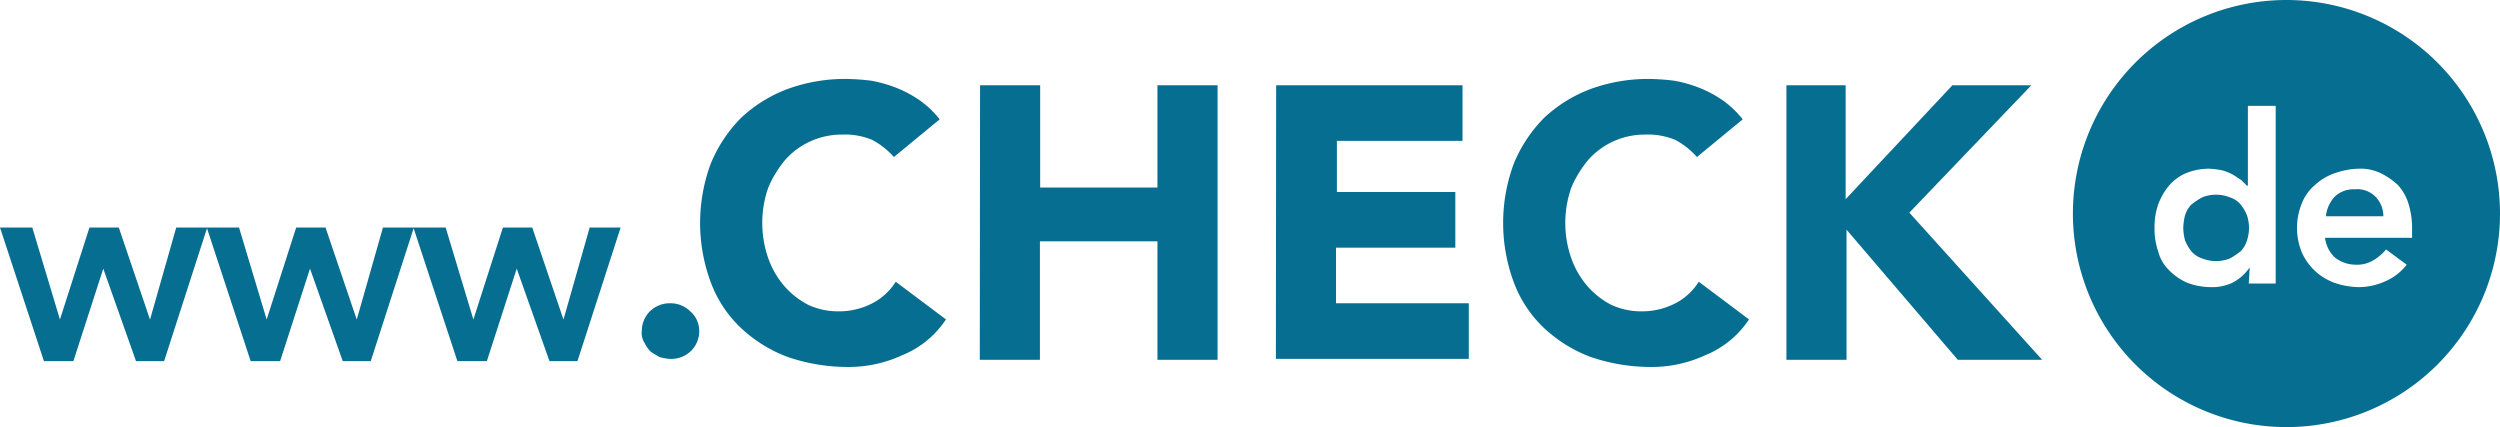 <svg xmlns="http://www.w3.org/2000/svg" viewBox="0 0 278.63 47.6"><defs><style>.cls-1{fill:#066e90;}</style></defs><g id="Ebene_2" data-name="Ebene 2"><g id="Ebene_1-2" data-name="Ebene 1"><path class="cls-1" d="M262.43,21.1a3,3,0,0,0-2.2.8,3.72,3.72,0,0,0-1,2.2h6.4a3.1,3.1,0,0,0-.9-2.2A2.86,2.86,0,0,0,262.43,21.1Z"/><path class="cls-1" d="M249.73,22.8a2.55,2.55,0,0,0-1.2-.8,4.15,4.15,0,0,0-3.1,0,8.34,8.34,0,0,0-1.2.8,2.92,2.92,0,0,0-.7,1.2,5.9,5.9,0,0,0-.2,1.4,5.9,5.9,0,0,0,.2,1.4,4.73,4.73,0,0,0,.7,1.2,2.55,2.55,0,0,0,1.2.8,4.15,4.15,0,0,0,3.1,0,8.34,8.34,0,0,0,1.2-.8,2.92,2.92,0,0,0,.7-1.2,4.47,4.47,0,0,0,0-2.8A4.73,4.73,0,0,0,249.73,22.8Z"/><path class="cls-1" d="M254.83,0a23.8,23.8,0,1,0,23.8,23.8A23.81,23.81,0,0,0,254.83,0Zm-1.2,31.6h-3l.1-1.8a5.19,5.19,0,0,1-1.9,1.7,5.34,5.34,0,0,1-2.5.5,7.51,7.51,0,0,1-2.6-.5,6.61,6.61,0,0,1-2-1.4,4.45,4.45,0,0,1-1.2-2.1,7.46,7.46,0,0,1-.4-2.6,7.46,7.46,0,0,1,.4-2.6,7.19,7.19,0,0,1,1.2-2.1,5.22,5.22,0,0,1,1.9-1.4,7,7,0,0,1,2.5-.5,8.75,8.75,0,0,1,1.6.2,6.12,6.12,0,0,1,1.2.5l.9.6.6.6h.1V11.8h3.1Zm15.2-5.1h-9.7a3.58,3.58,0,0,0,1.1,2.2,3.78,3.78,0,0,0,2.3.8,3.51,3.51,0,0,0,2-.5,5.26,5.26,0,0,0,1.4-1.2l2.3,1.7a6,6,0,0,1-2.5,1.9,7.17,7.17,0,0,1-2.9.6,8.57,8.57,0,0,1-2.7-.5,6.33,6.33,0,0,1-3.6-3.4,7.21,7.21,0,0,1,0-5.4,5.11,5.11,0,0,1,1.5-2.1,6.11,6.11,0,0,1,2.2-1.3,8.57,8.57,0,0,1,2.7-.5,5.19,5.19,0,0,1,2.4.5,8,8,0,0,1,1.9,1.3,5.49,5.49,0,0,1,1.2,2.1,9.25,9.25,0,0,1,.4,2.9Z"/><path class="cls-1" d="M99.63,17.5a8.76,8.76,0,0,0-2.4-1.9,7.89,7.89,0,0,0-3.4-.6,8.41,8.41,0,0,0-6.3,2.8,12.3,12.3,0,0,0-1.9,3.1,11.89,11.89,0,0,0,0,7.9,9.68,9.68,0,0,0,1.8,3.1,9,9,0,0,0,2.7,2.1,8,8,0,0,0,3.4.7,8.08,8.08,0,0,0,3.7-.9,6.71,6.71,0,0,0,2.6-2.4l5.6,4.2a10.65,10.65,0,0,1-4.9,4,14.24,14.24,0,0,1-6.1,1.3,20.76,20.76,0,0,1-6.6-1.1,15.57,15.57,0,0,1-5.2-3.2,13.46,13.46,0,0,1-3.4-5.1,19,19,0,0,1,0-13.3,15.72,15.72,0,0,1,3.4-5.1,15.57,15.57,0,0,1,5.2-3.2,18.68,18.68,0,0,1,6.6-1.1,24.52,24.52,0,0,1,2.7.2,14.73,14.73,0,0,1,2.8.8,13,13,0,0,1,2.6,1.4,11,11,0,0,1,2.2,2.1Z"/><path class="cls-1" d="M109.23,9.5h6.7V20.9H129V9.5h6.7V40.1H129V26.9h-13.1V40.1h-6.7Z"/><path class="cls-1" d="M142.23,9.5H163v6.2H149v5.7h13.2v6.2h-13.3v6.2h14.8V40h-21.5Z"/><path class="cls-1" d="M189.13,17.5a8.76,8.76,0,0,0-2.4-1.9,7.89,7.89,0,0,0-3.4-.6,8.41,8.41,0,0,0-6.3,2.8,12.3,12.3,0,0,0-1.9,3.1,11.89,11.89,0,0,0,0,7.9,9.68,9.68,0,0,0,1.8,3.1,9,9,0,0,0,2.7,2.1,8,8,0,0,0,3.4.7,8.08,8.08,0,0,0,3.7-.9,6.71,6.71,0,0,0,2.6-2.4l5.6,4.2a10.65,10.65,0,0,1-4.9,4,14.24,14.24,0,0,1-6.1,1.3,20.76,20.76,0,0,1-6.6-1.1,15.57,15.57,0,0,1-5.2-3.2,13.46,13.46,0,0,1-3.4-5.1,19,19,0,0,1,0-13.3,15.72,15.72,0,0,1,3.4-5.1,15.57,15.57,0,0,1,5.2-3.2,18.68,18.68,0,0,1,6.6-1.1,24.52,24.52,0,0,1,2.7.2,14.73,14.73,0,0,1,2.8.8,13,13,0,0,1,2.6,1.4,11,11,0,0,1,2.2,2.1Z"/><path class="cls-1" d="M199,9.5h6.7V22.2l11.9-12.7h8.8l-13.6,14.2,14.8,16.4h-9.4l-12.4-14.5V40.1h-6.7V9.5Z"/><path class="cls-1" d="M71.53,36.9a3.1,3.1,0,0,1,.9-2.2,3.17,3.17,0,0,1,2.3-.9,3.1,3.1,0,0,1,2.2.9,2.87,2.87,0,0,1,1,2.2,3.1,3.1,0,0,1-.9,2.2,3.17,3.17,0,0,1-2.3.9,5,5,0,0,1-1.2-.2,8.79,8.79,0,0,1-1-.6,3.59,3.59,0,0,1-.7-1A1.94,1.94,0,0,1,71.53,36.9Z"/><polygon class="cls-1" points="65.72 25.36 62.8 35.62 59.32 25.36 56.05 25.36 52.76 35.61 49.67 25.36 46.13 25.36 46.08 25.36 42.68 25.36 39.76 35.62 36.28 25.36 33.01 25.36 29.72 35.61 26.64 25.36 23.09 25.36 23.04 25.36 19.64 25.36 16.72 35.62 13.24 25.36 9.97 25.36 6.68 35.61 3.6 25.36 0 25.36 4.84 40.08 4.9 40.25 8.18 40.25 11.51 29.94 15.16 40.25 18.29 40.25 23.07 25.44 27.88 40.08 27.94 40.25 31.22 40.25 34.55 29.94 38.2 40.25 41.32 40.25 46.1 25.44 50.92 40.08 50.98 40.25 54.26 40.25 57.59 29.94 61.24 40.25 64.36 40.25 69.17 25.36 65.72 25.36"/></g></g></svg>